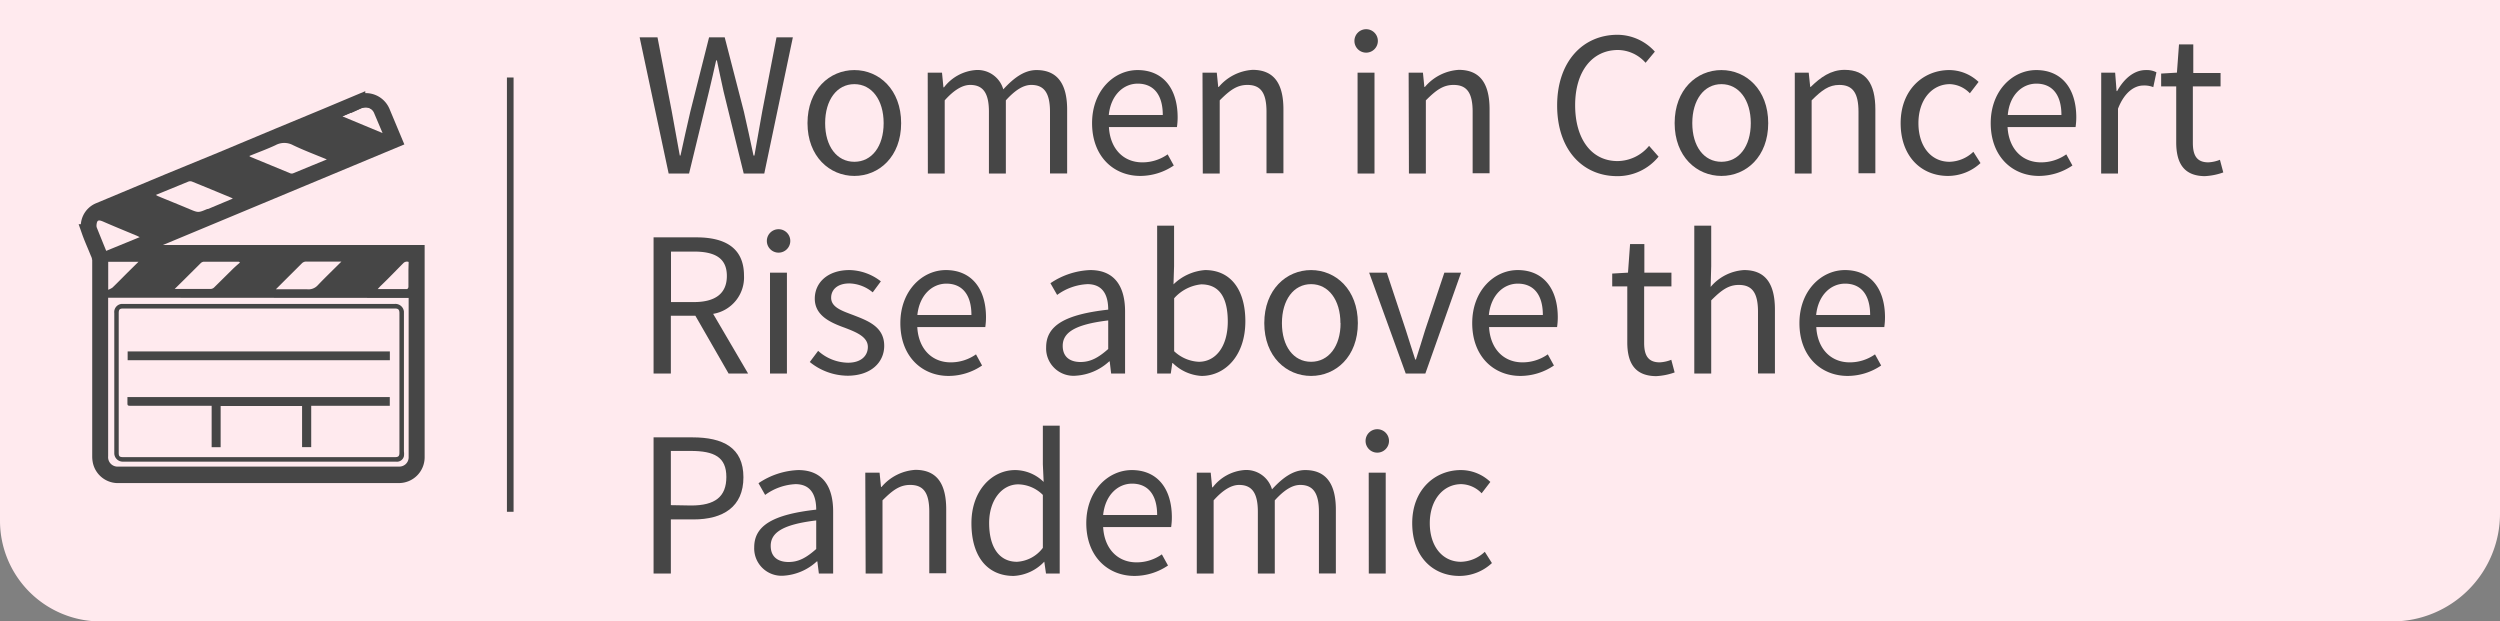 <svg id="圖層_1" data-name="圖層 1" xmlns="http://www.w3.org/2000/svg" viewBox="0 0 350 87"><rect x="0" y="0" width="350" height="87" fill="#808080" stroke="none"/><defs><style>.cls-1{fill:#ffeaee;}.cls-2{isolation:isolate;}.cls-3{fill:#464646;}.cls-4{fill:none;stroke:#464646;stroke-miterlimit:10;stroke-width:2px;}</style></defs><path class="cls-1" d="M0,0H350V71.9A15.1,15.1,0,0,1,334.9,87H14.07A14.09,14.09,0,0,1,0,72.91V0Z"/><g class="cls-2"><g class="cls-2"><path class="cls-3" d="M89.55,5.23h2.5l2,10.38c.36,2.05.75,4.1,1.12,6.16h.1c.44-2.06.91-4.11,1.38-6.16L99.27,5.23h2.19l2.68,10.38c.46,2,.91,4.08,1.35,6.16h.13c.36-2.08.73-4.14,1.09-6.16l2-10.38H111l-4,19.06h-2.88L101.3,12.8c-.34-1.51-.62-2.89-.93-4.34h-.11c-.31,1.45-.65,2.83-1,4.34L96.47,24.29H93.61Z"/><path class="cls-3" d="M113.05,17.24c0-4.7,3.1-7.43,6.56-7.43s6.55,2.73,6.55,7.43-3.1,7.39-6.55,7.39S113.05,21.92,113.05,17.24Zm10.66,0c0-3.25-1.66-5.46-4.1-5.46s-4.09,2.21-4.09,5.46,1.64,5.41,4.09,5.41S123.71,20.49,123.71,17.24Z"/><path class="cls-3" d="M129.88,10.17h2l.2,2.06h.08a6.19,6.19,0,0,1,4.4-2.42,3.74,3.74,0,0,1,3.9,2.7c1.45-1.58,2.93-2.7,4.65-2.7,2.91,0,4.29,1.92,4.29,5.54v8.94H147V15.66c0-2.65-.83-3.77-2.62-3.77-1.09,0-2.24.7-3.56,2.16V24.29h-2.37V15.66c0-2.65-.83-3.77-2.63-3.77-1.06,0-2.26.7-3.56,2.16V24.29h-2.36Z"/><path class="cls-3" d="M152.89,17.24c0-4.57,3.09-7.43,6.37-7.43,3.58,0,5.61,2.6,5.61,6.63a9.59,9.59,0,0,1-.1,1.35h-9.52c.16,3,2,4.94,4.68,4.94a6.11,6.11,0,0,0,3.54-1.12l.86,1.56a8.39,8.39,0,0,1-4.68,1.46C155.9,24.63,152.89,21.9,152.89,17.24Zm9.9-1.14c0-2.86-1.3-4.39-3.51-4.39-2,0-3.77,1.61-4.05,4.39Z"/><path class="cls-3" d="M168.35,10.17h2l.2,2h.08a6.75,6.75,0,0,1,4.73-2.39c3,0,4.32,1.92,4.32,5.54v8.94h-2.37V15.66c0-2.65-.8-3.77-2.67-3.77-1.46,0-2.45.73-3.88,2.16V24.29h-2.37Z"/><path class="cls-3" d="M189.62,5.73a1.64,1.64,0,0,1,3.28,0,1.64,1.64,0,0,1-3.28,0Zm.44,4.44h2.37V24.29h-2.37Z"/><path class="cls-3" d="M197.21,10.17h2l.2,2h.08a6.75,6.75,0,0,1,4.73-2.39c3,0,4.32,1.92,4.32,5.54v8.94h-2.37V15.66c0-2.65-.8-3.77-2.67-3.77-1.46,0-2.45.73-3.88,2.16V24.29h-2.37Z"/><path class="cls-3" d="M218,14.77c0-6.16,3.61-9.9,8.45-9.9a7.08,7.08,0,0,1,5.23,2.36l-1.3,1.56A5.23,5.23,0,0,0,226.52,7c-3.62,0-6,3-6,7.73s2.29,7.82,5.93,7.82a5.77,5.77,0,0,0,4.42-2.13l1.33,1.51a7.4,7.4,0,0,1-5.86,2.73C221.6,24.63,218,21,218,14.77Z"/><path class="cls-3" d="M234.45,17.24c0-4.7,3.09-7.43,6.55-7.43s6.55,2.73,6.55,7.43-3.09,7.39-6.55,7.39S234.45,21.92,234.45,17.24Zm10.66,0c0-3.25-1.67-5.46-4.11-5.46s-4.08,2.21-4.08,5.46,1.63,5.41,4.08,5.41S245.11,20.49,245.11,17.24Z"/><path class="cls-3" d="M251.27,10.17h1.95l.21,2h.07c1.36-1.33,2.81-2.39,4.74-2.39,3,0,4.31,1.92,4.31,5.54v8.94h-2.36V15.66c0-2.65-.81-3.77-2.68-3.77-1.46,0-2.45.73-3.88,2.16V24.29h-2.36Z"/></g><g class="cls-2"><path class="cls-3" d="M266.09,17.24c0-4.7,3.19-7.43,6.81-7.43A6,6,0,0,1,277,11.47l-1.22,1.59A4.07,4.07,0,0,0,273,11.78c-2.55,0-4.42,2.21-4.42,5.46s1.76,5.41,4.36,5.41a5,5,0,0,0,3.33-1.4l1,1.58a6.71,6.71,0,0,1-4.55,1.8C269,24.63,266.09,21.92,266.09,17.24Z"/></g><g class="cls-2"><path class="cls-3" d="M278.7,17.24c0-4.57,3.09-7.43,6.37-7.43,3.58,0,5.61,2.6,5.61,6.63a9.59,9.59,0,0,1-.1,1.35h-9.52c.16,3,2,4.94,4.68,4.94a6.11,6.11,0,0,0,3.54-1.12l.86,1.56a8.39,8.39,0,0,1-4.68,1.46C281.71,24.63,278.7,21.9,278.7,17.24Zm9.9-1.14c0-2.86-1.3-4.39-3.51-4.39-2,0-3.77,1.61-4,4.39Z"/><path class="cls-3" d="M294.17,10.17h1.95l.2,2.58h.08c1-1.8,2.42-2.94,4-2.94a3,3,0,0,1,1.5.31l-.44,2.08a3.37,3.37,0,0,0-1.38-.23c-1.17,0-2.62.83-3.56,3.25v9.07h-2.36Z"/><path class="cls-3" d="M304.67,19.92V12.1h-2.11V10.3l2.21-.13.29-3.95h2v4h3.82V12.1H307V20c0,1.75.54,2.73,2.18,2.73a5.07,5.07,0,0,0,1.61-.36l.47,1.77a8.9,8.9,0,0,1-2.6.52C305.68,24.63,304.67,22.76,304.67,19.92Z"/></g><g class="cls-2"><path class="cls-3" d="M102,52.29,97.35,44.2H93.92v8.09H91.5V33.23h6c3.87,0,6.66,1.38,6.66,5.36a5.17,5.17,0,0,1-4.32,5.35l4.89,8.35Zm-8.06-10h3.2c3,0,4.62-1.19,4.62-3.66s-1.63-3.41-4.62-3.41h-3.2Z"/><path class="cls-3" d="M107.36,33.73a1.64,1.64,0,0,1,3.28,0,1.64,1.64,0,0,1-3.28,0Zm.44,4.44h2.37V52.29H107.8Z"/><path class="cls-3" d="M113.37,50.68l1.17-1.56a6.37,6.37,0,0,0,4.18,1.66c1.87,0,2.78-1,2.78-2.21,0-1.43-1.66-2.08-3.22-2.68-2-.72-4.21-1.69-4.21-4.08,0-2.23,1.79-4,4.86-4a7.34,7.34,0,0,1,4.39,1.58l-1.14,1.54a5.32,5.32,0,0,0-3.25-1.25c-1.77,0-2.57.94-2.57,2,0,1.35,1.53,1.84,3.12,2.44,2,.78,4.31,1.61,4.31,4.29,0,2.29-1.82,4.19-5.15,4.19A8.48,8.48,0,0,1,113.37,50.68Z"/><path class="cls-3" d="M126.05,45.24c0-4.57,3.1-7.43,6.37-7.43,3.59,0,5.62,2.6,5.62,6.63a9.59,9.59,0,0,1-.1,1.35h-9.52c.16,3,2,4.94,4.68,4.94a6.11,6.11,0,0,0,3.54-1.12l.85,1.56a8.34,8.34,0,0,1-4.68,1.46C129.07,52.63,126.05,49.9,126.05,45.24ZM136,44.1c0-2.86-1.3-4.39-3.51-4.39-2,0-3.77,1.61-4.06,4.39Z"/><path class="cls-3" d="M146.46,48.62c0-3.06,2.68-4.6,8.69-5.27,0-1.82-.6-3.57-2.91-3.57A7.82,7.82,0,0,0,148,41.29l-.94-1.64a10.63,10.63,0,0,1,5.57-1.84c3.43,0,4.88,2.31,4.88,5.8v8.68h-1.95l-.2-1.69h-.08a7.56,7.56,0,0,1-4.68,2A3.83,3.83,0,0,1,146.46,48.62Zm8.69.24v-4c-4.76.57-6.37,1.74-6.37,3.56,0,1.61,1.09,2.26,2.49,2.26S153.77,50.08,155.15,48.86Z"/><path class="cls-3" d="M164.19,50.83h-.07l-.21,1.46H162V31.59h2.37v5.67l-.08,2.55a7.09,7.09,0,0,1,4.42-2c3.67,0,5.64,2.86,5.64,7.17,0,4.87-2.88,7.65-6.13,7.65A6.24,6.24,0,0,1,164.19,50.83Zm7.7-5.79c0-3.12-1-5.23-3.72-5.23a5.85,5.85,0,0,0-3.79,1.95v7.41a5.4,5.4,0,0,0,3.45,1.48C170.18,50.65,171.89,48.55,171.89,45Z"/></g><g class="cls-2"><path class="cls-3" d="M177,45.24c0-4.7,3.09-7.43,6.55-7.43s6.55,2.73,6.55,7.43-3.09,7.39-6.55,7.39S177,49.92,177,45.24Zm10.66,0c0-3.25-1.67-5.46-4.11-5.46s-4.08,2.21-4.08,5.46,1.63,5.41,4.08,5.41S187.68,48.49,187.68,45.24Z"/><path class="cls-3" d="M191.68,38.17h2.47l2.65,8c.44,1.37.89,2.83,1.33,4.16h.1c.42-1.33.89-2.79,1.3-4.16l2.68-8h2.34l-5,14.12h-2.75Z"/></g><g class="cls-2"><path class="cls-3" d="M206.11,45.24c0-4.57,3.09-7.43,6.37-7.43,3.58,0,5.61,2.6,5.61,6.63a9.59,9.59,0,0,1-.1,1.35h-9.52c.16,3,2,4.94,4.68,4.94a6.11,6.11,0,0,0,3.54-1.12l.86,1.56a8.39,8.39,0,0,1-4.68,1.46C209.12,52.63,206.11,49.9,206.11,45.24ZM216,44.1c0-2.86-1.3-4.39-3.51-4.39-2,0-3.77,1.61-4.05,4.39Z"/><path class="cls-3" d="M227.82,47.92V40.1h-2.11V38.3l2.21-.13.29-4h2v4H234V40.1h-3.82V48c0,1.75.55,2.73,2.19,2.73a5.07,5.07,0,0,0,1.61-.36l.47,1.77a9,9,0,0,1-2.6.52C228.83,52.63,227.82,50.76,227.82,47.92Z"/><path class="cls-3" d="M237.2,31.59h2.37v5.67l-.08,2.91a6.63,6.63,0,0,1,4.68-2.36c3,0,4.32,1.92,4.32,5.54v8.94h-2.37V43.66c0-2.65-.81-3.77-2.68-3.77-1.45,0-2.44.73-3.87,2.16V52.29H237.2Z"/><path class="cls-3" d="M251.92,45.24c0-4.57,3.09-7.43,6.37-7.43,3.59,0,5.61,2.6,5.61,6.63a9.59,9.59,0,0,1-.1,1.35h-9.52c.16,3,2,4.94,4.68,4.94a6.11,6.11,0,0,0,3.54-1.12l.86,1.56a8.39,8.39,0,0,1-4.68,1.46C254.93,52.63,251.92,49.9,251.92,45.24Zm9.9-1.14c0-2.86-1.3-4.39-3.51-4.39-2,0-3.77,1.61-4.05,4.39Z"/></g><g class="cls-2"><path class="cls-3" d="M91.5,61.23h5.43c4.29,0,7.15,1.43,7.15,5.59s-2.86,5.9-7,5.9H93.92v7.57H91.5Zm5.25,9.54c3.36,0,4.94-1.22,4.94-4s-1.69-3.64-5-3.64H93.92v7.59Z"/></g><g class="cls-2"><path class="cls-3" d="M105.59,76.62c0-3.06,2.68-4.6,8.68-5.27,0-1.82-.6-3.57-2.91-3.57a7.82,7.82,0,0,0-4.24,1.51l-.93-1.64a10.63,10.63,0,0,1,5.56-1.84c3.43,0,4.89,2.31,4.89,5.8v8.68h-2l-.21-1.69h-.08a7.56,7.56,0,0,1-4.68,2A3.83,3.83,0,0,1,105.59,76.62Zm8.68.24v-4c-4.76.57-6.37,1.74-6.37,3.56,0,1.61,1.09,2.26,2.5,2.26S112.89,78.08,114.27,76.86Z"/><path class="cls-3" d="M121.14,66.17h2l.2,2h.08a6.75,6.75,0,0,1,4.73-2.39c3,0,4.32,1.92,4.32,5.54v8.94h-2.37V71.66c0-2.65-.8-3.77-2.67-3.77-1.46,0-2.45.73-3.88,2.16V80.29h-2.36Z"/><path class="cls-3" d="M136,73.24c0-4.57,2.88-7.43,6.11-7.43a5.76,5.76,0,0,1,4,1.66L146,65V59.59h2.36v20.7h-1.92l-.24-1.66h0a6.31,6.31,0,0,1-4.29,2C138.3,80.63,136,78,136,73.24Zm10,3.46V69.29a5,5,0,0,0-3.44-1.48c-2.28,0-4.08,2.18-4.08,5.41,0,3.4,1.41,5.43,3.9,5.43A4.86,4.86,0,0,0,146,76.7Z"/><path class="cls-3" d="M152.08,73.24c0-4.57,3.09-7.43,6.37-7.43,3.58,0,5.61,2.6,5.61,6.63a9.59,9.59,0,0,1-.1,1.35h-9.52c.16,3,2,4.94,4.68,4.94a6.11,6.11,0,0,0,3.54-1.12l.86,1.56a8.39,8.39,0,0,1-4.68,1.46C155.09,80.63,152.08,77.9,152.08,73.24ZM162,72.1c0-2.86-1.3-4.39-3.51-4.39-2,0-3.77,1.61-4.05,4.39Z"/><path class="cls-3" d="M167.55,66.17h1.95l.2,2.06h.08a6.19,6.19,0,0,1,4.4-2.42,3.74,3.74,0,0,1,3.9,2.7c1.45-1.58,2.93-2.7,4.65-2.7,2.91,0,4.29,1.92,4.29,5.54v8.94h-2.37V71.66c0-2.65-.83-3.77-2.62-3.77-1.09,0-2.24.7-3.56,2.16V80.29H176.1V71.66c0-2.65-.83-3.77-2.63-3.77-1.06,0-2.26.7-3.56,2.16V80.29h-2.36Z"/><path class="cls-3" d="M191.18,61.73a1.64,1.64,0,0,1,3.28,0,1.64,1.64,0,0,1-3.28,0Zm.44,4.44H194V80.29h-2.37Z"/><path class="cls-3" d="M197.71,73.24c0-4.7,3.19-7.43,6.81-7.43a6,6,0,0,1,4.13,1.66l-1.22,1.59a4.08,4.08,0,0,0-2.84-1.28c-2.54,0-4.42,2.21-4.42,5.46s1.77,5.41,4.37,5.41a5,5,0,0,0,3.33-1.4l1,1.58a6.68,6.68,0,0,1-4.55,1.8C200.59,80.63,197.71,77.92,197.71,73.24Z"/></g></g><rect class="cls-3" x="70.97" y="10.85" width="0.93" height="60.8"/><path class="cls-3" d="M55.3,19.68,17.81,35.3H58.45V64a2.61,2.61,0,0,1-2.59,2.63H16.64A2.59,2.59,0,0,1,14,64.68a3.31,3.31,0,0,1-.09-.77V36.39a2.87,2.87,0,0,0-.28-1c-.4-1-.86-2-1.21-3a2.47,2.47,0,0,1,1.38-3l5.91-2.47,3.88-1.62,7.31-3,8.2-3.43,6.47-2.68,4.57-1.92a2.59,2.59,0,0,1,3.43,1.28,1.11,1.11,0,0,1,.07.16Zm-40.16,22v22.2a1.32,1.32,0,0,0,1.19,1.44,1,1,0,0,0,.24,0H55.84a1.3,1.3,0,0,0,1.37-1.23V41.71ZM34.9,21.84c.07.05.1.09.14.11l5.62,2.32a.56.56,0,0,0,.36,0l2.74-1.13,2-.82c-1.64-.68-3.22-1.27-4.74-2a2.57,2.57,0,0,0-2.44,0C37.37,20.89,36.13,21.33,34.9,21.84ZM21.82,27.29l.25.15c1.47.61,2.95,1.2,4.42,1.82,1.27.53,1.26.54,2.53,0h.1L32.6,27.8l-.23-.12c-1.83-.76-3.66-1.52-5.49-2.26a.72.72,0,0,0-.5,0Zm26,9.33H42.89a.84.84,0,0,0-.65.27L39.62,39.5l-1,1H43a1.76,1.76,0,0,0,1.52-.6c1.06-1.11,2.14-2.14,3.28-3.28ZM24.46,40.45h5.08a.77.77,0,0,0,.45-.22l2.5-2.47c.36-.36.74-.69,1.11-1-.12-.1-.16-.12-.21-.12H28.52a.72.72,0,0,0-.42.2L25.83,39.1Zm-4.9-7.25-.41-.2c-1.59-.66-3.18-1.31-4.76-2-.64-.26-.82-.17-.88.53a.82.82,0,0,0,.06.38c.43,1.07.86,2.14,1.3,3.21Zm37.65,3.47a.7.7,0,0,0-.77.2c-1,1-2,2.06-3.08,3.09-.15.14-.28.29-.48.51H57a.4.4,0,0,0,.18-.29V37.8Zm-42.06,3.9a2.85,2.85,0,0,0,.6-.31c.8-.77,1.57-1.57,2.36-2.35l1.28-1.26H15.15ZM47.94,16.29l5.62,2.34L52.4,15.89a1.29,1.29,0,0,0-1.65-.78l-.1,0Z"/><path class="cls-3" d="M36.26,64.63h-19A1.19,1.19,0,0,1,16,63.51V43.82a1.14,1.14,0,0,1,1-1.27H55.25a1.2,1.2,0,0,1,1.3,1.07V63.2a2.51,2.51,0,0,1,0,.67,1,1,0,0,1-1.11.76Zm0-.63h19c.52,0,.66-.13.66-.65V43.85c0-.51-.16-.66-.66-.66h-38c-.51,0-.64.14-.64.66V63.39c0,.49.11.6.6.61h19Z"/><path class="cls-3" d="M42.29,56.84H30.89v5.77H29.63v-5.8H18.17c-.26,0-.34-.07-.33-.32s0-.59,0-.9H54.57v1.22h-11V62.6H42.29Z"/><path class="cls-3" d="M54.58,49.2v1.23H17.87V49.2Z"/><path class="cls-4" d="M55.3,19.68,17.81,35.3H58.45V64a2.61,2.61,0,0,1-2.59,2.63H16.64A2.59,2.59,0,0,1,14,64.68a3.31,3.31,0,0,1-.09-.77V36.39a2.87,2.87,0,0,0-.28-1c-.4-1-.86-2-1.21-3a2.47,2.47,0,0,1,1.38-3l5.91-2.47,3.88-1.62,7.31-3,8.2-3.43,6.47-2.68,4.57-1.92a2.59,2.59,0,0,1,3.43,1.28,1.11,1.11,0,0,1,.07.16Z"/></svg>
